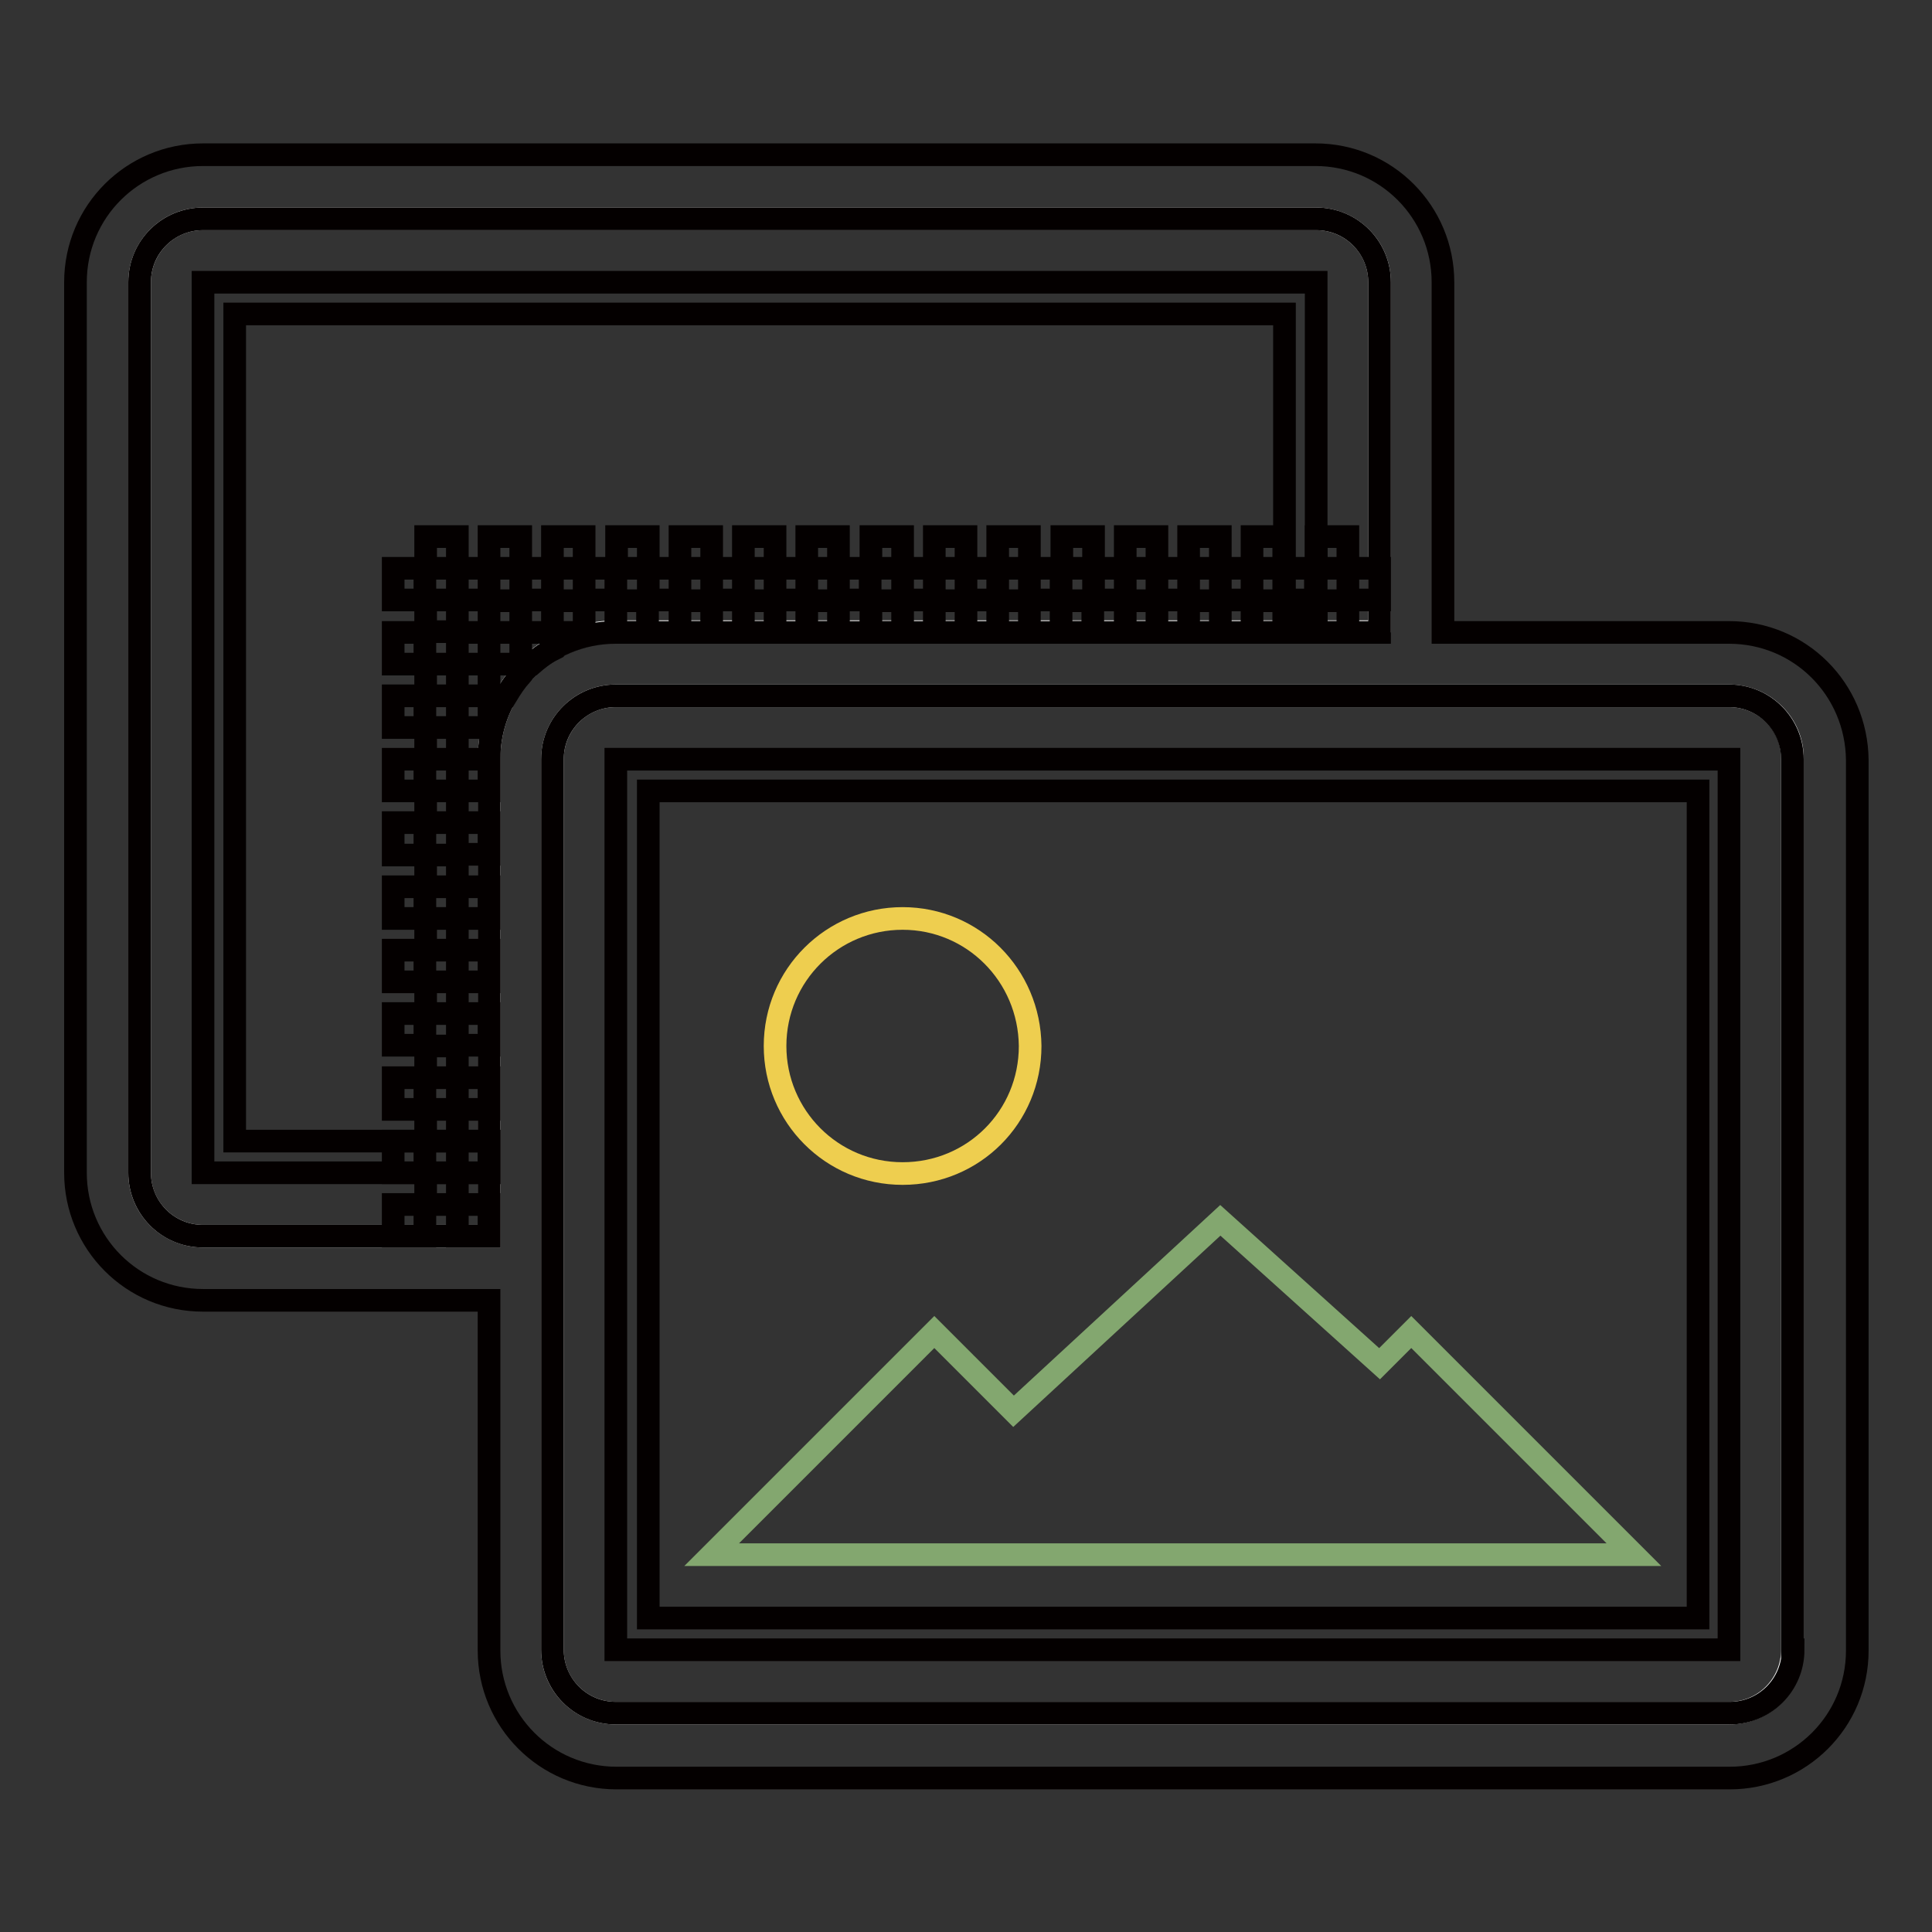 <?xml version="1.0" encoding="utf-8"?>
<!-- Svg Vector Icons : http://www.onlinewebfonts.com/icon -->
<!DOCTYPE svg PUBLIC "-//W3C//DTD SVG 1.1//EN" "http://www.w3.org/Graphics/SVG/1.1/DTD/svg11.dtd">
<svg version="1.1" xmlns="http://www.w3.org/2000/svg" xmlns:xlink="http://www.w3.org/1999/xlink" x="0px" y="0px" viewBox="0 0 256 256" enable-background="new 0 0 256 256" xml:space="preserve">
<rect x="0" y="0" width="256" height="256" fill="#333333" stroke="none"/>
<g> <path stroke-width="3" fill-opacity="0" stroke="#ffffff"  d="M182.8,83.8V37.4c0-4.7-3.8-8.4-8.4-8.4H26.9c-4.7,0-8.4,3.8-8.4,8.4v118c0,4.7,3.8,8.4,8.4,8.4h37.9v-63.2 c0-9.3,7.5-16.9,16.9-16.9H182.8z M229.1,92.2H81.6c-4.7,0-8.4,3.8-8.4,8.4v118c0,4.7,3.8,8.4,8.4,8.4h147.5c4.7,0,8.4-3.8,8.4-8.4 v-118C237.6,96,233.8,92.2,229.1,92.2"/> <path stroke-width="3" fill-opacity="0" stroke="#eece4f"  d="M119.6,121.7c-9.3,0-16.9,7.5-16.9,16.9c0,9.3,7.5,16.9,16.9,16.9s16.9-7.5,16.9-16.9 C136.4,129.2,128.9,121.7,119.6,121.7"/> <path stroke-width="3" fill-opacity="0" stroke="#83a76f"  d="M187,176.5l-4.2,4.2l-21.1-19L134.3,187l-10.5-10.5L94.3,206h122.2L187,176.5z"/> <path stroke-width="3" fill-opacity="0" stroke="#040000"  d="M52.1,138.5h4.2v-4.2h-4.2V138.5z M56.4,134.3h4.2v-4.2h-4.2V134.3z M64.8,109h-4.2v4.2h4.2V109z  M149.1,83.8h4.2v-4.2h-4.2V83.8z M140.6,83.8h4.2v-4.2h-4.2V83.8z M56.4,117.5h4.2v-4.2h-4.2V117.5z M52.1,113.3h4.2V109h-4.2 V113.3z M56.4,109h4.2v-4.2h-4.2V109z M56.4,142.8h4.2v-4.2h-4.2V142.8z M52.1,104.8h4.2v-4.2h-4.2V104.8z M52.1,130.1h4.2v-4.2 h-4.2V130.1z M56.4,125.9h4.2v-4.2h-4.2V125.9z M174.4,83.8h4.2v-4.2h-4.2V83.8z M165.9,83.8h4.2v-4.2h-4.2V83.8z M52.1,121.7h4.2 v-4.2h-4.2V121.7z M157.5,83.8h4.2v-4.2h-4.2V83.8z M81.6,83.8h4.2v-4.2h-4.2V83.8z M64.8,151.2h-4.2v4.2h4.2V151.2z M64.8,142.8 h-4.2v4.2h4.2V142.8z M64.8,159.6h-4.2v4.2h4.2V159.6z M52.1,163.8h4.2v-4.2h-4.2V163.8z M64.8,117.5h-4.2v4.2h4.2V117.5z  M64.8,125.9h-4.2v4.2h4.2V125.9z M64.8,100.6h-4.2v4.2h4.2V100.6z M64.8,134.3h-4.2v4.2h4.2V134.3z M90.1,83.8h4.2v-4.2h-4.2V83.8 z M115.4,83.8h4.2v-4.2h-4.2V83.8z M56.4,151.2h4.2V147h-4.2V151.2z M52.1,147h4.2v-4.2h-4.2V147z M123.8,83.8h4.2v-4.2h-4.2V83.8z  M52.1,155.4h4.2v-4.2h-4.2V155.4z M132.2,83.8h4.2v-4.2h-4.2V83.8z M106.9,83.8h4.2v-4.2h-4.2V83.8z M56.4,159.6h4.2v-4.2h-4.2 V159.6z M98.5,83.8h4.2v-4.2h-4.2V83.8z M85.9,71.1h-4.2v4.2h4.2V71.1z M128,79.5h4.2v-4.2H128V79.5z M119.6,79.5h4.2v-4.2h-4.2 V79.5L119.6,79.5z M128,71.1h-4.2v4.2h4.2V71.1z M136.4,71.1h-4.2v4.2h4.2V71.1z M136.4,79.5h4.2v-4.2h-4.2V79.5L136.4,79.5z  M119.6,71.1h-4.2v4.2h4.2V71.1z M102.7,71.1h-4.2v4.2h4.2V71.1z M144.9,71.1h-4.2v4.2h4.2V71.1L144.9,71.1z M102.7,79.5h4.2v-4.2 h-4.2V79.5L102.7,79.5z M111.1,79.5h4.2v-4.2h-4.2V79.5L111.1,79.5z M111.1,71.1h-4.2v4.2h4.2V71.1L111.1,71.1z M144.9,79.5h4.2 v-4.2h-4.2V79.5L144.9,79.5z M170.1,79.5h4.2v-4.2h-4.2V79.5L170.1,79.5z M178.6,79.5h4.2v-4.2h-4.2V79.5L178.6,79.5z M170.1,71.1 h-4.2v4.2h4.2V71.1z M178.6,71.1h-4.2v4.2h4.2V71.1L178.6,71.1z M153.3,79.5h4.2v-4.2h-4.2V79.5L153.3,79.5z M153.3,71.1h-4.2v4.2 h4.2V71.1z M161.7,79.5h4.2v-4.2h-4.2L161.7,79.5L161.7,79.5z M161.7,71.1h-4.2v4.2h4.2L161.7,71.1L161.7,71.1z M60.6,88h4.2v-4.2 h-4.2V88L60.6,88z M77.4,71.1h-4.2v4.2h4.2V71.1L77.4,71.1z M69,71.1h-4.2v4.2H69V71.1z M73.2,75.3H69v4.2h4.2V75.3L73.2,75.3z  M64.8,83.8H69v-4.2h-4.2V83.8z M56.4,100.6h4.2v-4.2h-4.2L56.4,100.6L56.4,100.6z M52.1,79.5h4.2v-4.2h-4.2V79.5L52.1,79.5z  M52.1,88h4.2v-4.2h-4.2V88L52.1,88z M52.1,96.4h4.2v-4.2h-4.2V96.4L52.1,96.4z M64.8,75.3h-4.2v4.2h4.2V75.3L64.8,75.3z  M60.6,71.1h-4.2v4.2h4.2V71.1z M60.6,96.4h4.2v-4.2h-4.2V96.4z M85.9,79.5h4.2v-4.2h-4.2V79.5z M77.4,79.5h4.2v-4.2h-4.2V79.5z  M73.2,83.8h4.2v-4.2h-4.2V83.8z M60.6,79.5h-4.2v4.2h4.2V79.5z M94.3,71.1h-4.2v4.2h4.2V71.1z M94.3,79.5h4.2v-4.2h-4.2V79.5z  M69,88h1.5c0.8-0.7,1.7-1.4,2.7-1.9v-2.3H69V88z M60.6,88h-4.2v4.2h4.2V88z M64.8,92.2h2.3c0.6-1,1.2-1.9,1.9-2.7V88h-4.2V92.2z" /> <path stroke-width="3" fill-opacity="0" stroke="#040000"  d="M81.6,218.6h147.5v-118H81.6V218.6L81.6,218.6z M224.9,214.4H85.9V104.8h139.1V214.4z M31.1,41.6h139.1v40 h4.2V37.4H26.9v118h37.9v-4.2H31.1V41.6z"/> <path stroke-width="3" fill-opacity="0" stroke="#040000"  d="M229.1,83.8h-37.9V37.4c0-9.3-7.5-16.9-16.9-16.9H26.9c-9.3,0-16.9,7.5-16.9,16.9v118 c0,9.3,7.5,16.9,16.9,16.9h37.9v46.4c0,9.3,7.5,16.9,16.9,16.9h147.5c9.3,0,16.9-7.5,16.9-16.9v-118 C246,91.3,238.5,83.8,229.1,83.8 M64.8,100.6v63.2H26.9c-4.7,0-8.4-3.8-8.4-8.4v-118c0-4.7,3.8-8.4,8.4-8.4h147.5 c4.7,0,8.4,3.8,8.4,8.4v46.4H81.6C72.3,83.8,64.8,91.3,64.8,100.6 M237.6,218.6c0,4.7-3.8,8.4-8.4,8.4H81.6c-4.7,0-8.4-3.8-8.4-8.4 v-118c0-4.7,3.8-8.4,8.4-8.4h147.5c4.7,0,8.4,3.8,8.4,8.4V218.6L237.6,218.6z"/></g>
</svg>